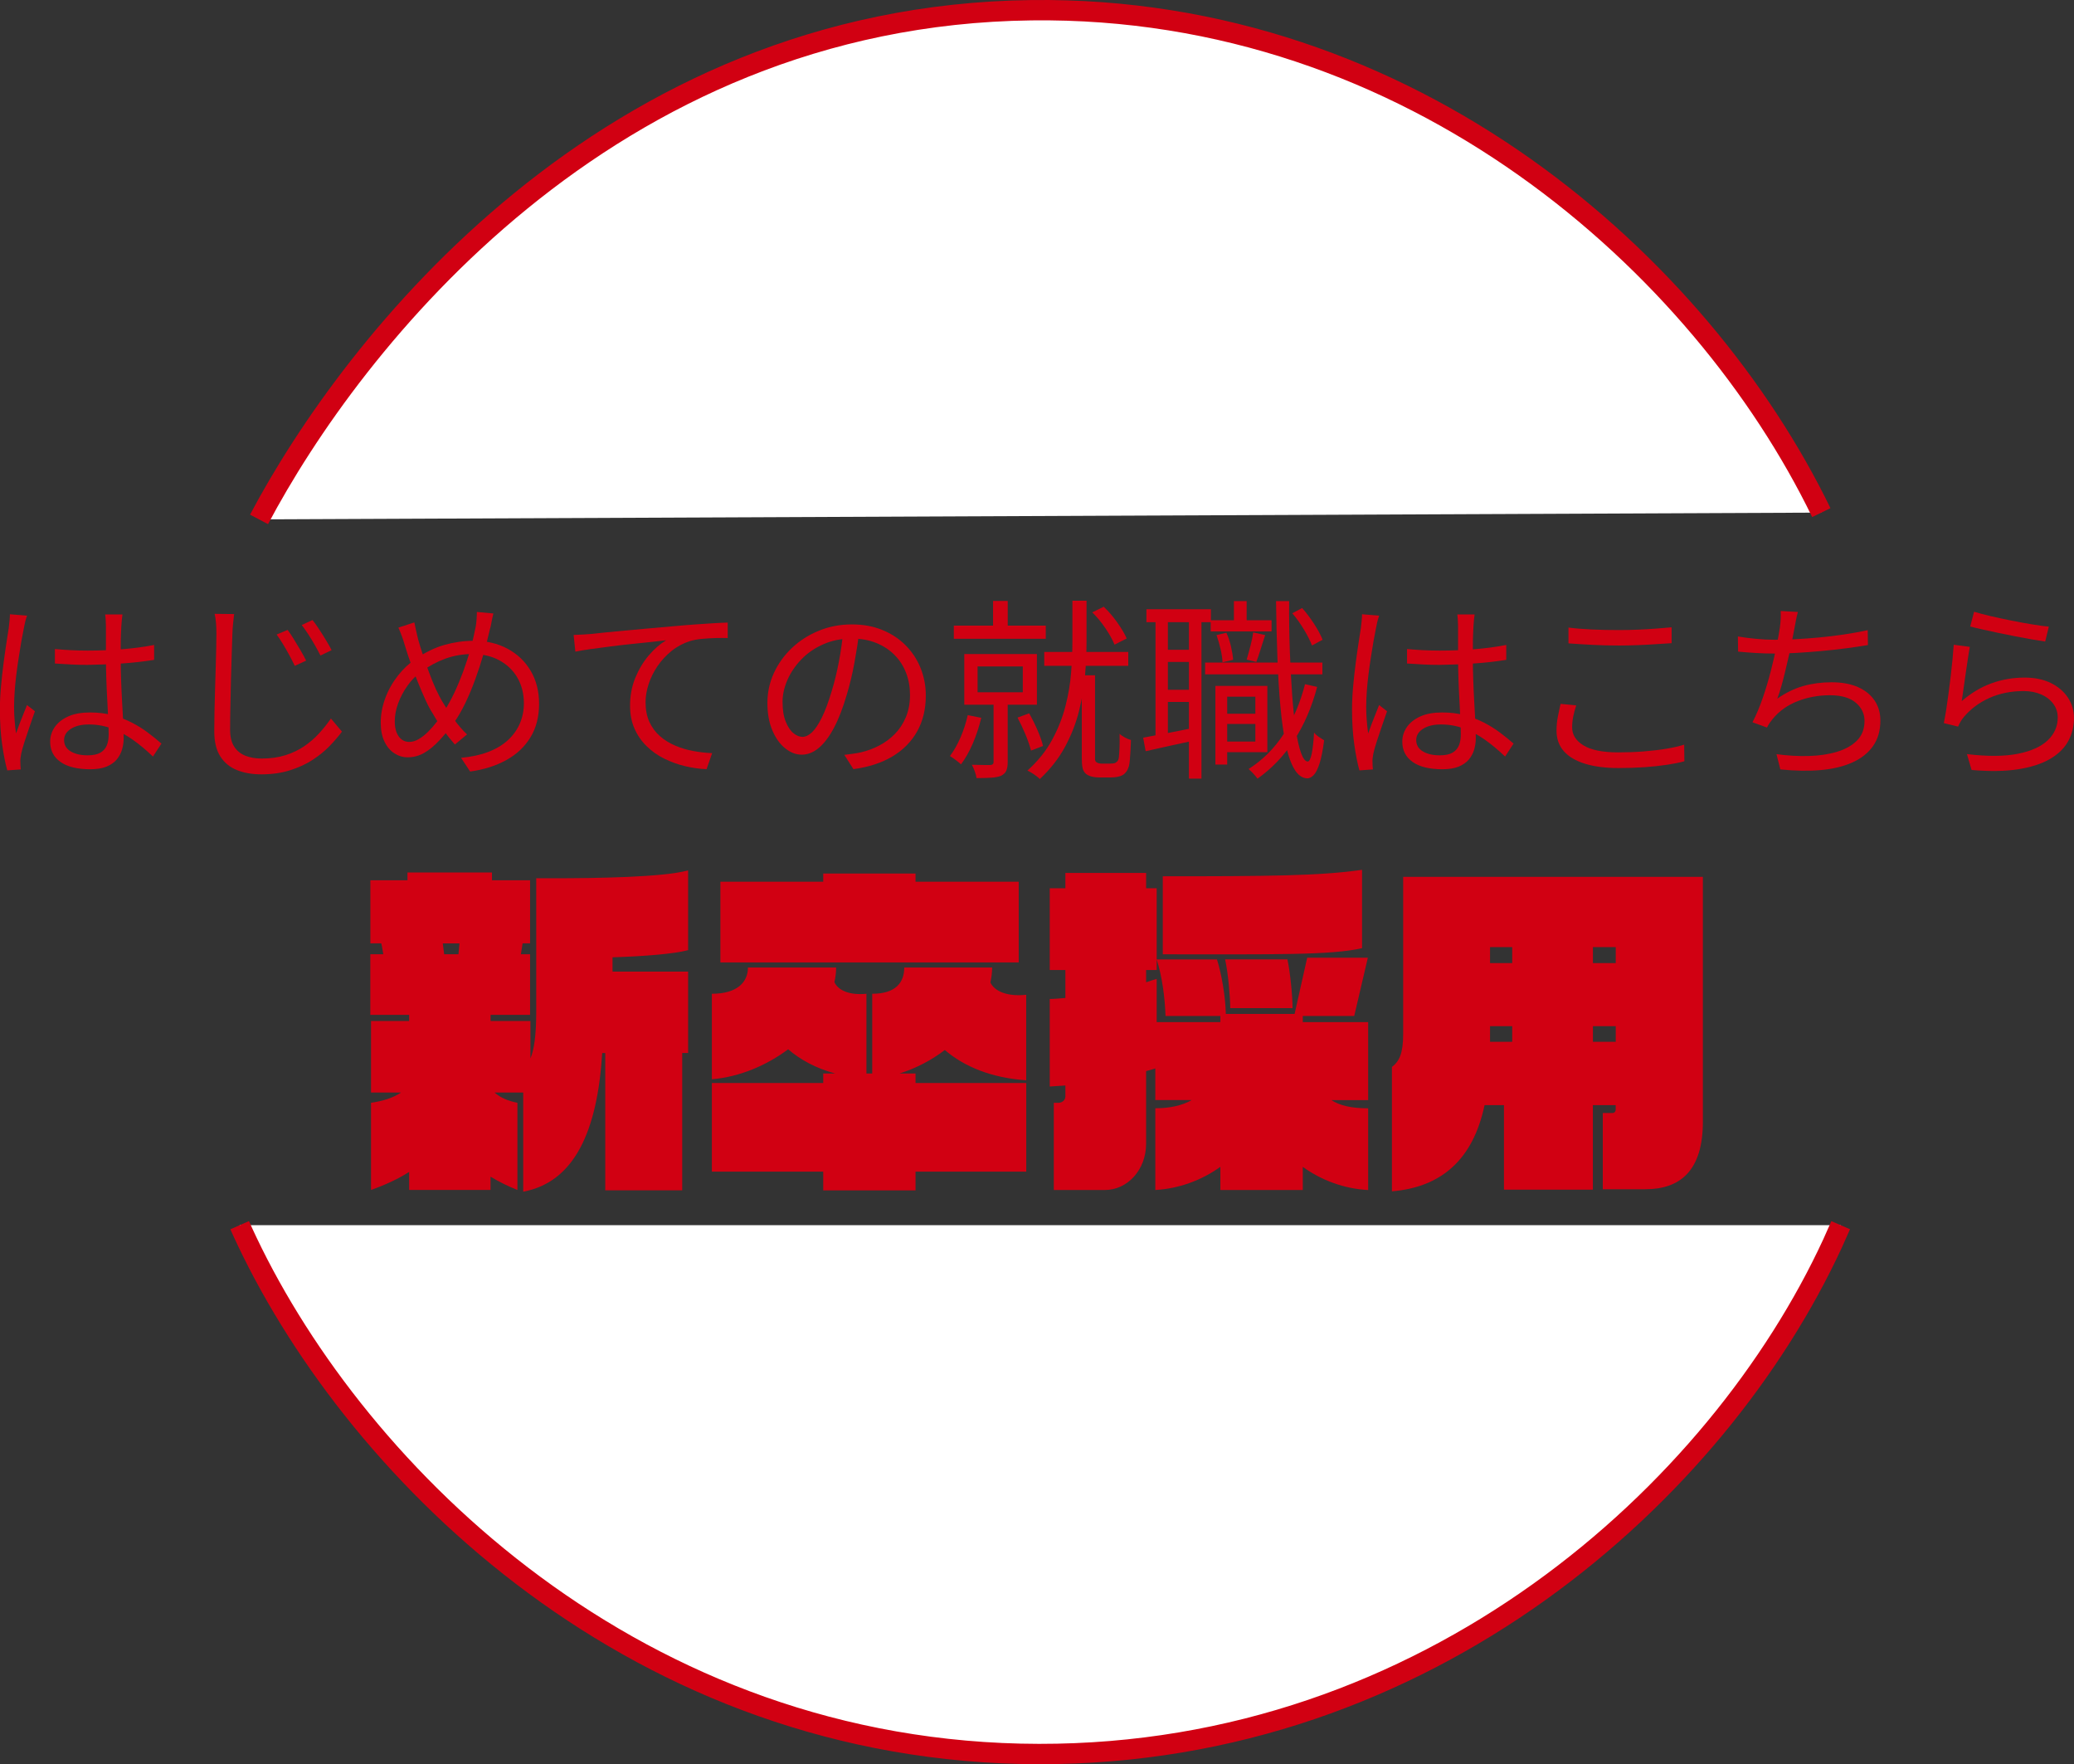 <?xml version="1.0" encoding="UTF-8"?>
<svg id="_レイヤー_2" data-name="レイヤー 2" xmlns="http://www.w3.org/2000/svg" viewBox="0 0 408.01 347.01">
  <rect x="0" y="0" width="408.01" height="347.01" fill="#333333" stroke="none"/>
  <defs>
    <style>
      .cls-1 {
        fill: #d10012;
      }

      .cls-2 {
        fill: #fff;
        stroke: #d10012;
        stroke-miterlimit: 10;
        stroke-width: 4px;
      }
    </style>
  </defs>
  <g id="_レイヤー_10" data-name="レイヤー 10">
    <path class="cls-2" d="M362.11,240.99c-.51,1.18-1.03,2.35-1.57,3.53-22.64,49.06-79.51,100.61-156.15,100.49-78.87-.13-133.87-54.89-155.73-100.74-.52-1.09-1.03-2.19-1.51-3.28"/>
    <path class="cls-2" d="M50.96,102.16C69.24,67.61,119.34,3.04,202.91,2.01c75.03-.92,131.76,50.13,155.39,98.82"/>
    <g>
      <path class="cls-1" d="M5.32,121.09c-.08.2-.16.46-.25.78-.09.32-.17.64-.23.97-.06.33-.12.61-.17.84-.15.71-.31,1.55-.48,2.53-.17.98-.34,2.03-.51,3.15-.18,1.13-.34,2.27-.48,3.42-.14,1.15-.25,2.26-.32,3.32s-.11,2.03-.11,2.89c0,.91.03,1.79.1,2.62.06.84.16,1.72.28,2.66.2-.58.43-1.2.68-1.86.25-.66.51-1.32.78-1.98.27-.66.5-1.24.7-1.75l1.56,1.22c-.3.86-.64,1.83-1.01,2.91-.37,1.08-.71,2.1-1.03,3.08-.32.98-.54,1.78-.67,2.41-.05.25-.09.54-.13.87-.04.33-.04.61-.02.84,0,.18,0,.39.02.65.01.25.03.48.06.68l-2.66.19c-.38-1.37-.72-3.07-1.01-5.11-.29-2.04-.44-4.34-.44-6.9,0-1.42.07-2.89.21-4.43.14-1.53.3-3.03.49-4.5.19-1.47.38-2.82.57-4.05.19-1.23.35-2.24.47-3.02.05-.43.1-.89.15-1.37.05-.48.08-.92.08-1.33l3.34.27ZM24.09,120.86c-.05.38-.09.76-.13,1.14-.04.38-.07.76-.09,1.14-.03.46-.05,1.04-.08,1.75-.03.71-.04,1.46-.04,2.26v2.34c0,1.44.02,2.89.08,4.33.05,1.44.11,2.85.19,4.22s.15,2.65.21,3.86c.06,1.2.1,2.3.1,3.29,0,.76-.11,1.51-.32,2.24-.22.74-.57,1.39-1.06,1.98-.49.58-1.17,1.04-2.01,1.39-.85.34-1.91.51-3.17.51-2.56,0-4.52-.48-5.87-1.44-1.36-.96-2.03-2.29-2.03-3.99,0-1.06.31-2.03.93-2.91.62-.87,1.51-1.56,2.66-2.07,1.15-.51,2.57-.76,4.24-.76s3.11.18,4.47.55c1.35.37,2.61.85,3.76,1.44,1.15.6,2.21,1.25,3.17,1.98.96.72,1.85,1.44,2.66,2.15l-1.67,2.55c-1.32-1.27-2.64-2.37-3.97-3.31-1.33-.94-2.7-1.67-4.12-2.2-1.42-.53-2.93-.8-4.52-.8-1.44,0-2.62.28-3.52.85-.9.57-1.35,1.31-1.35,2.22,0,.96.43,1.7,1.29,2.22.86.52,1.98.78,3.34.78,1.09,0,1.93-.18,2.53-.53.59-.35,1.01-.84,1.25-1.44.24-.61.36-1.33.36-2.17,0-.68-.03-1.61-.08-2.77-.05-1.16-.11-2.44-.19-3.82-.08-1.38-.14-2.79-.19-4.24-.05-1.44-.08-2.8-.08-4.07v-6.35c0-.33-.01-.72-.04-1.16-.03-.44-.06-.83-.11-1.16h3.42ZM10.79,127.66c1.09.1,2.15.18,3.19.23,1.04.05,2.13.08,3.27.08,2.28,0,4.55-.09,6.8-.27,2.25-.18,4.34-.46,6.27-.84v2.93c-2.03.33-4.16.57-6.4.72-2.24.15-4.49.24-6.74.27-1.09,0-2.15-.02-3.17-.08-1.03-.05-2.1-.11-3.21-.19v-2.85Z"/>
      <path class="cls-1" d="M46.06,120.78c-.08.63-.15,1.27-.21,1.9-.06.63-.11,1.28-.13,1.94-.03,1.06-.07,2.38-.13,3.95-.06,1.57-.11,3.24-.15,5-.04,1.76-.08,3.52-.11,5.26-.04,1.75-.06,3.32-.06,4.71s.27,2.5.8,3.32c.53.82,1.27,1.42,2.2,1.79.94.37,2.01.55,3.23.55,1.72,0,3.28-.22,4.67-.66,1.39-.44,2.63-1.04,3.72-1.79,1.09-.75,2.06-1.59,2.91-2.53.85-.94,1.62-1.9,2.3-2.89l2.17,2.58c-.66.89-1.46,1.82-2.41,2.81s-2.07,1.9-3.36,2.74-2.77,1.52-4.45,2.05-3.55.8-5.62.8c-1.82,0-3.43-.28-4.83-.84-1.39-.56-2.48-1.46-3.27-2.7-.79-1.24-1.18-2.89-1.18-4.94,0-1.14.01-2.4.04-3.78.02-1.38.06-2.81.11-4.27.05-1.47.09-2.91.13-4.31s.07-2.7.1-3.9c.02-1.19.04-2.18.04-2.96,0-.73-.03-1.43-.08-2.07-.05-.65-.14-1.25-.27-1.8l3.84.04ZM56.58,123.9c.33.43.72,1.01,1.18,1.75.46.74.91,1.48,1.35,2.24.44.76.82,1.44,1.12,2.05l-2.24,1.03c-.33-.68-.69-1.39-1.08-2.11-.39-.72-.8-1.43-1.22-2.13-.42-.7-.84-1.34-1.27-1.92l2.17-.91ZM61.48,121.96c.35.43.77,1,1.23,1.71.47.71.93,1.44,1.39,2.2s.84,1.43,1.14,2.01l-2.2,1.06c-.33-.66-.7-1.34-1.1-2.05-.41-.71-.83-1.41-1.27-2.09-.44-.68-.88-1.3-1.31-1.86l2.13-.99Z"/>
      <path class="cls-1" d="M97.05,120.71c-.08.3-.15.64-.23,1.01-.08.37-.15.73-.21,1.08-.06.35-.13.65-.21.87-.36,1.6-.78,3.24-1.27,4.94-.49,1.7-1.04,3.38-1.65,5.05-.61,1.67-1.26,3.23-1.96,4.67-.7,1.44-1.42,2.7-2.18,3.76-.96,1.32-1.93,2.5-2.91,3.55-.98,1.05-1.97,1.87-2.98,2.45-1.01.58-2.1.87-3.27.87-.94,0-1.81-.27-2.62-.8-.81-.53-1.46-1.3-1.94-2.32-.48-1.01-.72-2.25-.72-3.72,0-1.6.3-3.19.89-4.79.59-1.6,1.42-3.06,2.47-4.41,1.05-1.34,2.24-2.46,3.55-3.34,1.87-1.29,3.76-2.2,5.66-2.74,1.9-.53,3.81-.8,5.74-.8,2.48,0,4.69.52,6.63,1.56,1.94,1.04,3.46,2.49,4.56,4.35,1.1,1.86,1.65,4.03,1.65,6.52s-.56,4.69-1.69,6.55c-1.13,1.86-2.71,3.36-4.75,4.48-2.04,1.13-4.41,1.88-7.12,2.26l-1.79-2.7c2-.18,3.77-.56,5.3-1.14,1.53-.58,2.82-1.34,3.86-2.28,1.04-.94,1.83-2.03,2.38-3.27.54-1.24.82-2.58.82-4.03,0-1.87-.42-3.54-1.25-5-.84-1.46-2.02-2.6-3.55-3.44-1.53-.84-3.31-1.25-5.34-1.25-1.85,0-3.6.3-5.26.89-1.66.6-3.24,1.44-4.73,2.53-1.06.76-1.99,1.7-2.77,2.81-.79,1.11-1.4,2.27-1.84,3.48-.44,1.2-.66,2.38-.66,3.51,0,1.27.26,2.26.78,2.98.52.72,1.21,1.08,2.07,1.08.61,0,1.23-.18,1.86-.55.63-.37,1.25-.85,1.86-1.46.61-.61,1.2-1.29,1.77-2.03.57-.75,1.08-1.5,1.54-2.26.63-.99,1.25-2.13,1.86-3.42.61-1.29,1.18-2.68,1.73-4.16.54-1.48,1.03-2.98,1.44-4.48.42-1.51.75-2.95,1.01-4.31.08-.38.13-.85.17-1.41.04-.56.06-1.05.06-1.48l3.27.3ZM81.51,122.42c.1.53.22,1.1.36,1.69.14.6.27,1.16.4,1.69.25.91.57,1.94.95,3.08.38,1.14.78,2.28,1.2,3.42.42,1.14.86,2.21,1.31,3.21.46,1,.89,1.83,1.29,2.49.66,1.12,1.41,2.26,2.24,3.42.84,1.17,1.71,2.18,2.62,3.04l-2.39,1.98c-.76-.86-1.5-1.77-2.2-2.74-.71-.96-1.42-2.06-2.13-3.31-.48-.73-.96-1.63-1.44-2.68-.48-1.05-.97-2.19-1.46-3.4-.49-1.22-.97-2.46-1.42-3.74-.46-1.28-.86-2.51-1.22-3.71-.18-.61-.37-1.21-.59-1.8-.22-.59-.44-1.13-.66-1.61l3.15-1.03Z"/>
      <path class="cls-1" d="M112.86,124.89c.73-.02,1.39-.06,1.98-.09.58-.04,1.05-.07,1.41-.1.61-.08,1.49-.17,2.64-.28,1.15-.11,2.48-.24,3.97-.38,1.49-.14,3.1-.29,4.83-.44,1.72-.15,3.46-.3,5.21-.46,1.39-.13,2.71-.23,3.95-.32,1.24-.09,2.39-.16,3.46-.23,1.06-.06,2.01-.11,2.85-.13v3.04c-.71-.02-1.52-.02-2.43,0-.91.03-1.81.08-2.7.17-.89.09-1.66.23-2.32.44-1.34.43-2.55,1.08-3.63,1.96-1.08.87-2,1.88-2.76,3-.76,1.13-1.34,2.31-1.73,3.53-.39,1.23-.59,2.4-.59,3.51,0,1.5.25,2.79.76,3.9.51,1.1,1.2,2.03,2.07,2.79.87.76,1.87,1.38,3,1.86,1.13.48,2.31.84,3.55,1.06,1.24.23,2.48.37,3.72.42l-1.1,3.15c-1.39-.05-2.81-.25-4.24-.59-1.43-.34-2.79-.84-4.09-1.48s-2.45-1.46-3.46-2.45c-1.01-.99-1.81-2.14-2.39-3.46-.58-1.32-.87-2.82-.87-4.52,0-1.98.35-3.81,1.04-5.49.7-1.68,1.59-3.16,2.68-4.43,1.09-1.27,2.22-2.24,3.38-2.93-.81.1-1.81.22-3,.34-1.19.13-2.48.26-3.86.4-1.38.14-2.76.3-4.12.48-1.37.18-2.65.35-3.86.51-1.2.17-2.21.34-3.02.51l-.34-3.31Z"/>
      <path class="cls-1" d="M169.06,124.16c-.25,1.98-.58,4.04-.97,6.19-.39,2.15-.89,4.24-1.5,6.27-.76,2.61-1.6,4.79-2.53,6.54-.93,1.75-1.92,3.07-2.98,3.95-1.06.89-2.18,1.33-3.34,1.33s-2.19-.4-3.23-1.22c-1.04-.81-1.89-1.98-2.55-3.52-.66-1.53-.99-3.34-.99-5.42s.42-4.04,1.27-5.89c.85-1.85,2.03-3.49,3.53-4.92,1.51-1.43,3.27-2.57,5.3-3.4,2.03-.84,4.19-1.25,6.5-1.25s4.24.37,6.02,1.1c1.79.73,3.31,1.74,4.58,3.02,1.27,1.28,2.24,2.76,2.93,4.45.68,1.69,1.03,3.49,1.03,5.42,0,2.66-.56,5-1.69,7.03-1.13,2.03-2.75,3.67-4.86,4.94-2.12,1.27-4.68,2.1-7.69,2.51l-1.79-2.81c.61-.08,1.19-.15,1.75-.23.56-.08,1.06-.16,1.52-.27,1.22-.28,2.4-.72,3.55-1.31,1.15-.59,2.18-1.35,3.1-2.28.91-.92,1.64-2.03,2.18-3.31.54-1.28.82-2.74.82-4.39,0-1.54-.25-2.98-.76-4.31-.51-1.33-1.25-2.5-2.24-3.51-.99-1.01-2.19-1.81-3.61-2.39-1.42-.58-3.04-.87-4.86-.87-2.08,0-3.96.38-5.64,1.14-1.69.76-3.12,1.75-4.29,2.98-1.18,1.23-2.08,2.57-2.72,4.03-.63,1.46-.95,2.88-.95,4.27,0,1.6.21,2.91.63,3.93.42,1.03.92,1.78,1.52,2.26.59.48,1.18.72,1.77.72s1.23-.3,1.86-.89c.63-.59,1.28-1.56,1.94-2.89.66-1.33,1.3-3.06,1.94-5.19.56-1.82,1.03-3.76,1.42-5.81.39-2.05.68-4.07.85-6.04l3.19.04Z"/>
      <path class="cls-1" d="M190.38,140.66l2.66.53c-.41,1.72-.96,3.4-1.65,5.02-.7,1.62-1.48,3-2.34,4.14-.15-.15-.36-.34-.63-.55-.27-.21-.54-.42-.82-.61-.28-.19-.52-.35-.72-.48.78-1.04,1.48-2.27,2.09-3.69.61-1.42,1.08-2.88,1.41-4.37ZM187.64,123.06h18.09v2.58h-18.09v-2.58ZM189.7,128.65h14.29v9.96h-14.29v-9.96ZM195.47,137.58h2.77v12.35c0,.68-.09,1.23-.27,1.65-.18.42-.52.75-1.03,1.01-.48.2-1.12.33-1.92.38-.8.05-1.77.08-2.91.08-.05-.38-.17-.82-.34-1.31-.18-.49-.37-.93-.57-1.31.86.02,1.63.04,2.32.04h1.37c.38-.03.57-.22.57-.57v-12.31ZM192.32,131.08v5.09h8.89v-5.09h-8.89ZM195.36,118.2h2.89v6.38h-2.89v-6.38ZM200.18,141.15l2.28-.84c.58,1.01,1.13,2.12,1.65,3.32.52,1.2.88,2.24,1.08,3.1l-2.36.91c-.23-.91-.6-1.98-1.1-3.19-.51-1.22-1.03-2.32-1.56-3.31ZM210.98,118.16h2.77v7.98c0,2.03-.09,4.21-.28,6.54-.19,2.33-.58,4.7-1.18,7.11-.6,2.41-1.51,4.76-2.74,7.05-1.23,2.29-2.89,4.43-5,6.4-.15-.18-.37-.37-.67-.59-.29-.22-.59-.42-.89-.61-.3-.19-.6-.35-.87-.47,2.05-1.85,3.67-3.86,4.84-6.02,1.18-2.17,2.06-4.38,2.64-6.65.58-2.27.96-4.49,1.12-6.67.16-2.18.25-4.19.25-6.04v-8.02ZM205.43,128.23h16.53v2.74h-16.53v-2.74ZM212.8,132.83h2.62v16.42c0,.18.02.32.08.44.05.11.14.21.27.28.25.15.58.23.99.23h1.6c.2,0,.42-.01.66-.04.24-.03.41-.09.51-.19.15-.08.28-.2.38-.36.1-.16.16-.36.19-.59.05-.38.09-.99.13-1.82s.04-1.79.02-2.85c.28.25.63.49,1.06.72.43.23.82.39,1.18.49-.03.68-.06,1.37-.09,2.07-.04.7-.08,1.32-.13,1.86-.05.54-.11.96-.19,1.23-.23.81-.65,1.39-1.25,1.75-.28.15-.63.27-1.04.34-.42.08-.83.11-1.23.11h-2.43c-.43,0-.86-.05-1.29-.15-.43-.1-.82-.28-1.18-.53-.2-.18-.37-.39-.49-.63-.13-.24-.22-.56-.27-.95-.05-.39-.08-.91-.08-1.54v-16.3ZM214.89,120.44l2.24-1.1c.96.91,1.86,1.95,2.68,3.12.82,1.17,1.44,2.2,1.84,3.12l-2.39,1.22c-.38-.94-.97-2-1.77-3.19-.8-1.19-1.67-2.24-2.6-3.15Z"/>
      <path class="cls-1" d="M224.88,145.1c1.34-.25,2.91-.55,4.71-.89,1.8-.34,3.66-.72,5.59-1.12l.19,2.47c-1.75.38-3.5.76-5.24,1.14-1.75.38-3.33.73-4.75,1.06l-.49-2.66ZM225.53,119.83h12.69v2.55h-12.69v-2.55ZM227.32,121.12h2.43v24.32h-2.43v-24.32ZM228.49,127.81h6.88v2.39h-6.88v-2.39ZM228.49,135.68h6.88v2.39h-6.88v-2.39ZM233.89,121.12h2.47v32.03h-2.47v-32.03ZM237.08,130.32h23.07v2.32h-23.07v-2.32ZM238.18,122h11.97v2.2h-11.97v-2.2ZM239.1,134.92h2.32v15.47h-2.32v-15.47ZM239.32,124.92l1.94-.46c.38.81.68,1.72.91,2.72.23,1,.37,1.87.42,2.6l-2.09.49c-.03-.73-.15-1.6-.38-2.58-.23-.99-.49-1.91-.8-2.77ZM240.31,140.39h7.71v2.01h-7.71v-2.01ZM240.77,134.92h8.55v13.03h-8.55v-2.09h6.19v-8.82h-6.19v-2.13ZM242.74,118.24h2.51v5.32h-2.51v-5.32ZM246.54,124.39l2.36.53c-.3.89-.61,1.82-.91,2.81-.3.99-.58,1.81-.84,2.47l-1.9-.46c.23-.76.47-1.65.74-2.68.27-1.03.45-1.92.55-2.68ZM256.73,134.58l2.39.53c-1.06,4-2.58,7.52-4.56,10.54-1.98,3.03-4.37,5.53-7.18,7.51-.1-.15-.25-.35-.46-.59-.2-.24-.42-.48-.66-.72-.24-.24-.45-.44-.63-.59,2.76-1.75,5.07-4.05,6.92-6.9,1.85-2.85,3.24-6.11,4.18-9.78ZM251.03,118.24h2.58c-.03,3.4.02,6.65.13,9.77s.27,5.99.46,8.63c.19,2.64.43,4.93.72,6.88.29,1.95.63,3.48,1.03,4.58.39,1.1.83,1.67,1.31,1.69.3,0,.56-.5.78-1.5.21-1,.37-2.4.47-4.2.15.2.35.41.61.61.25.2.51.38.76.53.25.15.46.28.61.38-.25,1.98-.56,3.51-.91,4.6-.36,1.09-.74,1.84-1.16,2.26s-.83.63-1.23.63c-.99-.03-1.83-.61-2.53-1.77-.7-1.15-1.27-2.78-1.71-4.88-.44-2.1-.8-4.6-1.06-7.49-.27-2.89-.46-6.08-.59-9.58-.13-3.5-.22-7.21-.27-11.13ZM254.22,120.63l1.94-1.03c.84.94,1.63,1.99,2.38,3.15.75,1.17,1.3,2.19,1.65,3.08l-2.09,1.14c-.33-.89-.85-1.93-1.58-3.14-.72-1.2-1.49-2.27-2.3-3.21Z"/>
      <path class="cls-1" d="M271.32,121.09c-.08.2-.16.46-.25.78-.09.32-.17.64-.23.97-.06.33-.12.61-.17.84-.15.71-.31,1.55-.48,2.53-.17.98-.34,2.03-.51,3.15-.18,1.13-.34,2.27-.48,3.42-.14,1.15-.25,2.26-.32,3.32s-.11,2.03-.11,2.89c0,.91.03,1.79.1,2.62.06.84.16,1.72.28,2.66.2-.58.43-1.2.68-1.86.25-.66.51-1.32.78-1.98.27-.66.5-1.24.7-1.75l1.56,1.22c-.3.86-.64,1.83-1.01,2.91-.37,1.08-.71,2.1-1.03,3.08-.32.98-.54,1.78-.67,2.41-.05.25-.09.54-.13.87-.04.33-.04.61-.02.84,0,.18,0,.39.02.65.01.25.03.48.06.68l-2.66.19c-.38-1.37-.72-3.07-1.01-5.11-.29-2.04-.44-4.34-.44-6.9,0-1.42.07-2.89.21-4.43.14-1.53.3-3.03.49-4.5.19-1.47.38-2.82.57-4.05.19-1.23.35-2.24.47-3.02.05-.43.1-.89.15-1.37.05-.48.08-.92.08-1.33l3.34.27ZM290.09,120.86c-.05.38-.09.76-.13,1.14-.04.38-.07.76-.09,1.14-.03.46-.05,1.04-.08,1.75-.03.71-.04,1.46-.04,2.26v2.34c0,1.44.02,2.89.08,4.33.05,1.44.11,2.85.19,4.22s.15,2.65.21,3.86c.06,1.2.1,2.3.1,3.29,0,.76-.11,1.51-.32,2.24-.22.74-.57,1.39-1.06,1.98-.49.58-1.17,1.04-2.01,1.39-.85.34-1.91.51-3.17.51-2.56,0-4.52-.48-5.87-1.44-1.36-.96-2.03-2.29-2.03-3.99,0-1.06.31-2.03.93-2.91.62-.87,1.51-1.56,2.66-2.07,1.15-.51,2.57-.76,4.24-.76s3.11.18,4.47.55c1.35.37,2.61.85,3.76,1.44,1.15.6,2.21,1.25,3.17,1.98.96.72,1.85,1.44,2.66,2.15l-1.67,2.55c-1.32-1.27-2.64-2.37-3.97-3.31-1.33-.94-2.7-1.67-4.12-2.2-1.42-.53-2.93-.8-4.52-.8-1.44,0-2.62.28-3.52.85-.9.57-1.35,1.31-1.35,2.22,0,.96.43,1.7,1.29,2.22.86.52,1.98.78,3.34.78,1.09,0,1.93-.18,2.53-.53.59-.35,1.01-.84,1.25-1.44.24-.61.36-1.33.36-2.17,0-.68-.03-1.61-.08-2.77-.05-1.16-.11-2.44-.19-3.82-.08-1.38-.14-2.79-.19-4.24-.05-1.44-.08-2.8-.08-4.07v-6.35c0-.33-.01-.72-.04-1.16-.03-.44-.06-.83-.11-1.16h3.42ZM276.79,127.66c1.09.1,2.15.18,3.19.23,1.04.05,2.13.08,3.27.08,2.28,0,4.55-.09,6.8-.27,2.25-.18,4.34-.46,6.27-.84v2.93c-2.03.33-4.16.57-6.4.72-2.24.15-4.49.24-6.74.27-1.09,0-2.15-.02-3.17-.08-1.03-.05-2.1-.11-3.21-.19v-2.85Z"/>
      <path class="cls-1" d="M310.08,138.76c-.25.76-.45,1.5-.59,2.2-.14.71-.21,1.42-.21,2.13,0,1.44.75,2.62,2.24,3.53,1.49.91,3.76,1.37,6.8,1.37,1.75,0,3.43-.06,5.05-.19,1.62-.13,3.11-.3,4.47-.53,1.35-.23,2.51-.49,3.48-.8l.04,3.27c-.91.25-2.03.48-3.36.68-1.33.2-2.81.36-4.43.48-1.62.11-3.34.17-5.17.17-2.56,0-4.75-.28-6.57-.84s-3.22-1.38-4.18-2.47c-.96-1.09-1.44-2.43-1.44-4.03,0-.99.09-1.92.27-2.81.18-.89.35-1.71.53-2.47l3.08.3ZM308.56,123.44c1.37.18,2.91.3,4.62.38,1.71.08,3.52.11,5.41.11,1.22,0,2.44-.03,3.67-.08,1.23-.05,2.41-.12,3.53-.21,1.13-.09,2.15-.17,3.06-.25v3.12c-.86.05-1.86.11-3,.19-1.14.08-2.34.14-3.59.19-1.25.05-2.48.08-3.67.08-1.9,0-3.67-.04-5.32-.13-1.65-.09-3.22-.18-4.71-.29v-3.12Z"/>
      <path class="cls-1" d="M341.89,125.19c1.01.18,2.18.33,3.52.46,1.33.13,2.57.19,3.71.19,1.22,0,2.57-.04,4.07-.11,1.49-.08,3.05-.19,4.67-.34,1.62-.15,3.25-.35,4.88-.59,1.63-.24,3.2-.53,4.69-.85l.04,2.93c-1.34.23-2.81.44-4.39.65-1.58.2-3.2.38-4.84.53-1.65.15-3.25.27-4.81.36-1.56.09-2.98.13-4.28.13s-2.54-.04-3.74-.11c-1.2-.08-2.36-.16-3.48-.27l-.04-2.96ZM353.7,120.36c-.15.51-.28,1.04-.38,1.6-.1.56-.2,1.09-.3,1.6-.13.61-.27,1.36-.44,2.26-.17.9-.37,1.88-.61,2.93-.24,1.05-.49,2.11-.74,3.17-.25,1.06-.51,2.07-.78,3.02-.27.95-.54,1.78-.82,2.49,1.67-1.17,3.38-2,5.11-2.49,1.73-.49,3.6-.74,5.6-.74s3.75.32,5.17.95c1.42.63,2.51,1.51,3.27,2.64.76,1.13,1.14,2.44,1.14,3.93,0,1.98-.48,3.65-1.44,5.02-.96,1.37-2.32,2.45-4.07,3.23-1.75.79-3.82,1.29-6.21,1.5-2.39.21-5.05.17-7.96-.13l-.76-3c2.2.3,4.34.42,6.4.36,2.06-.06,3.91-.34,5.55-.84,1.63-.49,2.94-1.24,3.91-2.22.97-.99,1.46-2.27,1.46-3.84,0-1.42-.58-2.62-1.73-3.59-1.15-.97-2.84-1.46-5.07-1.46s-4.37.39-6.35,1.16c-1.98.77-3.6,1.92-4.86,3.44-.23.28-.44.55-.63.82-.19.27-.37.58-.55.93l-2.85-1.03c.73-1.42,1.41-3.01,2.01-4.77.61-1.76,1.14-3.54,1.6-5.34.46-1.8.84-3.45,1.14-4.96.3-1.51.52-2.73.65-3.67.08-.61.13-1.15.15-1.63.02-.48.02-.99,0-1.52l3.38.19Z"/>
      <path class="cls-1" d="M387.52,127.24c-.13.66-.26,1.46-.4,2.41-.14.95-.28,1.94-.44,2.98-.15,1.04-.29,2.03-.42,2.96-.13.94-.24,1.71-.34,2.32,1.85-1.6,3.81-2.77,5.87-3.51,2.06-.75,4.24-1.12,6.52-1.12,1.95,0,3.65.35,5.09,1.04,1.44.7,2.57,1.65,3.38,2.85.81,1.2,1.22,2.55,1.22,4.05,0,1.7-.39,3.24-1.16,4.62-.77,1.38-1.98,2.54-3.61,3.48-1.63.94-3.72,1.6-6.25,2-2.53.39-5.57.44-9.12.13l-.91-3.12c4.03.48,7.36.46,9.99-.06,2.63-.52,4.6-1.41,5.91-2.66,1.3-1.25,1.96-2.74,1.96-4.47,0-1.01-.29-1.91-.87-2.7-.58-.78-1.37-1.4-2.38-1.84-1-.44-2.15-.67-3.44-.67-2.48,0-4.73.45-6.74,1.35-2.01.9-3.69,2.15-5.03,3.74-.28.33-.51.65-.68.97-.18.32-.33.63-.46.93l-2.81-.68c.15-.71.3-1.56.46-2.56.15-1,.3-2.08.46-3.23.15-1.15.3-2.31.44-3.48.14-1.17.26-2.29.36-3.36.1-1.08.18-2.01.23-2.79l3.19.42ZM388.36,120.33c.81.25,1.87.53,3.17.84,1.3.3,2.68.6,4.14.89,1.46.29,2.84.55,4.16.76,1.32.22,2.39.36,3.23.44l-.72,2.93c-.71-.1-1.58-.24-2.6-.42-1.03-.18-2.12-.38-3.29-.61-1.17-.23-2.32-.46-3.46-.7-1.14-.24-2.18-.47-3.12-.68-.94-.21-1.7-.4-2.28-.55l.76-2.89Z"/>
    </g>
    <g>
      <path class="cls-1" d="M134.21,207.13v27h-15.14v-27h-.6c-.94,15.28-5.43,25.39-15.54,27.27v-19.5h-5.63c1.21,1.07,2.75,1.68,4.49,2.01v17.15c-1.88-.74-3.62-1.61-5.29-2.61v2.61h-16.01v-3.55c-2.21,1.41-4.69,2.55-7.5,3.55v-17.15c2.35-.34,4.29-.94,5.9-2.01h-5.9v-14.07h7.5v-1.21h-7.64v-11.93h2.55c-.13-.67-.2-1.41-.4-2.14h-2.14v-12.4h7.3v-1.54h16.62v1.54h7.5v12.4h-1.47l-.34,2.14h1.81v11.93h-7.77v1.21h7.84v7.37c.67-1.61,1.14-4.36,1.14-9.05v-26.4h3.15c8.98,0,21.71-.2,26.73-1.54v15.68c-2.75.74-8.64,1.21-14.87,1.41v2.81h14.87v16.01h-1.14ZM87.11,185.56c.07.74.2,1.47.27,2.14h2.81l.2-2.14h-3.28Z"/>
      <path class="cls-1" d="M180.11,230.45v3.69h-18.16v-3.69h-21.91v-17.42h21.91v-1.88h2.35c-3.75-1.01-6.83-2.68-9.25-4.76-4.22,3.15-9.51,5.43-15.01,5.9v-16.82c5.16,0,7.1-2.41,7.1-5.16h17.35c0,1-.13,1.94-.34,2.88.74,1.61,2.95,2.61,6.3,2.28v15.68h1.14v-15.68c4.62,0,6.3-2.21,6.3-5.16h17.29c0,1-.13,1.94-.34,2.95.8,1.68,3.22,2.81,7.04,2.41v16.82c-6.83-.47-12.19-2.68-16.01-5.96-2.61,2.01-5.7,3.62-8.91,4.62h3.15v1.88h21.78v17.42h-21.78ZM141.72,189.31v-15.88h20.23v-1.61h18.16v1.61h20.3v15.88h-58.69Z"/>
      <path class="cls-1" d="M256.29,229.51v4.56h-16.21v-4.56c-3.75,2.68-8.17,4.29-12.8,4.56v-16.08c2.88,0,5.29-.54,7.17-1.61h-7.17v-6.23c-.54.2-1.14.34-1.81.54v14.27c0,5.16-3.69,9.11-8.11,9.11h-10.05v-17.15h.87c.8,0,1.41-.54,1.41-1.27v-2.14c-1.01.07-2.08.13-3.08.2v-17.22c1.07,0,2.08-.13,3.08-.2v-5.49h-3.08v-16.08h3.08v-3.02h15.88v3.02h2.08v16.08h-2.08v2.41c.74-.27,1.47-.47,2.08-.67v8.51h12.53v-1.21h-10.79c-.13-3.69-.67-7.77-1.74-11.12h11.86c.94,2.95,1.68,7.44,1.74,10.72h13.53l2.48-11.06h11.93l-2.68,11.46h-10.12v1.21h12.86v15.34h-7.24c1.68,1.07,3.95,1.61,7.24,1.61v16.08c-4.76-.27-9.11-1.88-12.86-4.56ZM228.75,187.7v-15.34c20.64,0,30.89-.07,39.2-1.27v15.41c-6.1,1.41-17.42,1.21-39.2,1.21ZM242.02,198.29c0-2.01-.4-6.9-1.01-9.58h12.26c.54,2.48,1.01,7.24,1.01,9.58h-12.26Z"/>
      <path class="cls-1" d="M323.69,233.93h-8.38v-15.01h1.94c.33,0,.6-.27.6-.67v-.87h-4.49v16.62h-17.49v-16.62h-3.82c-2.28,10.79-8.58,16.15-18.22,16.95v-24.46c1.47-1.14,2.21-2.68,2.21-6.5v-30.89h58.96v48.17c0,9.65-4.49,13.27-11.32,13.27ZM297.49,186.29h-4.36v3.15h4.36v-3.15ZM297.49,201.84h-4.36v3.08h4.36v-3.08ZM317.86,186.29h-4.49v3.15h4.49v-3.15ZM317.86,201.84h-4.49v3.08h4.49v-3.08Z"/>
    </g>
  </g>
</svg>
